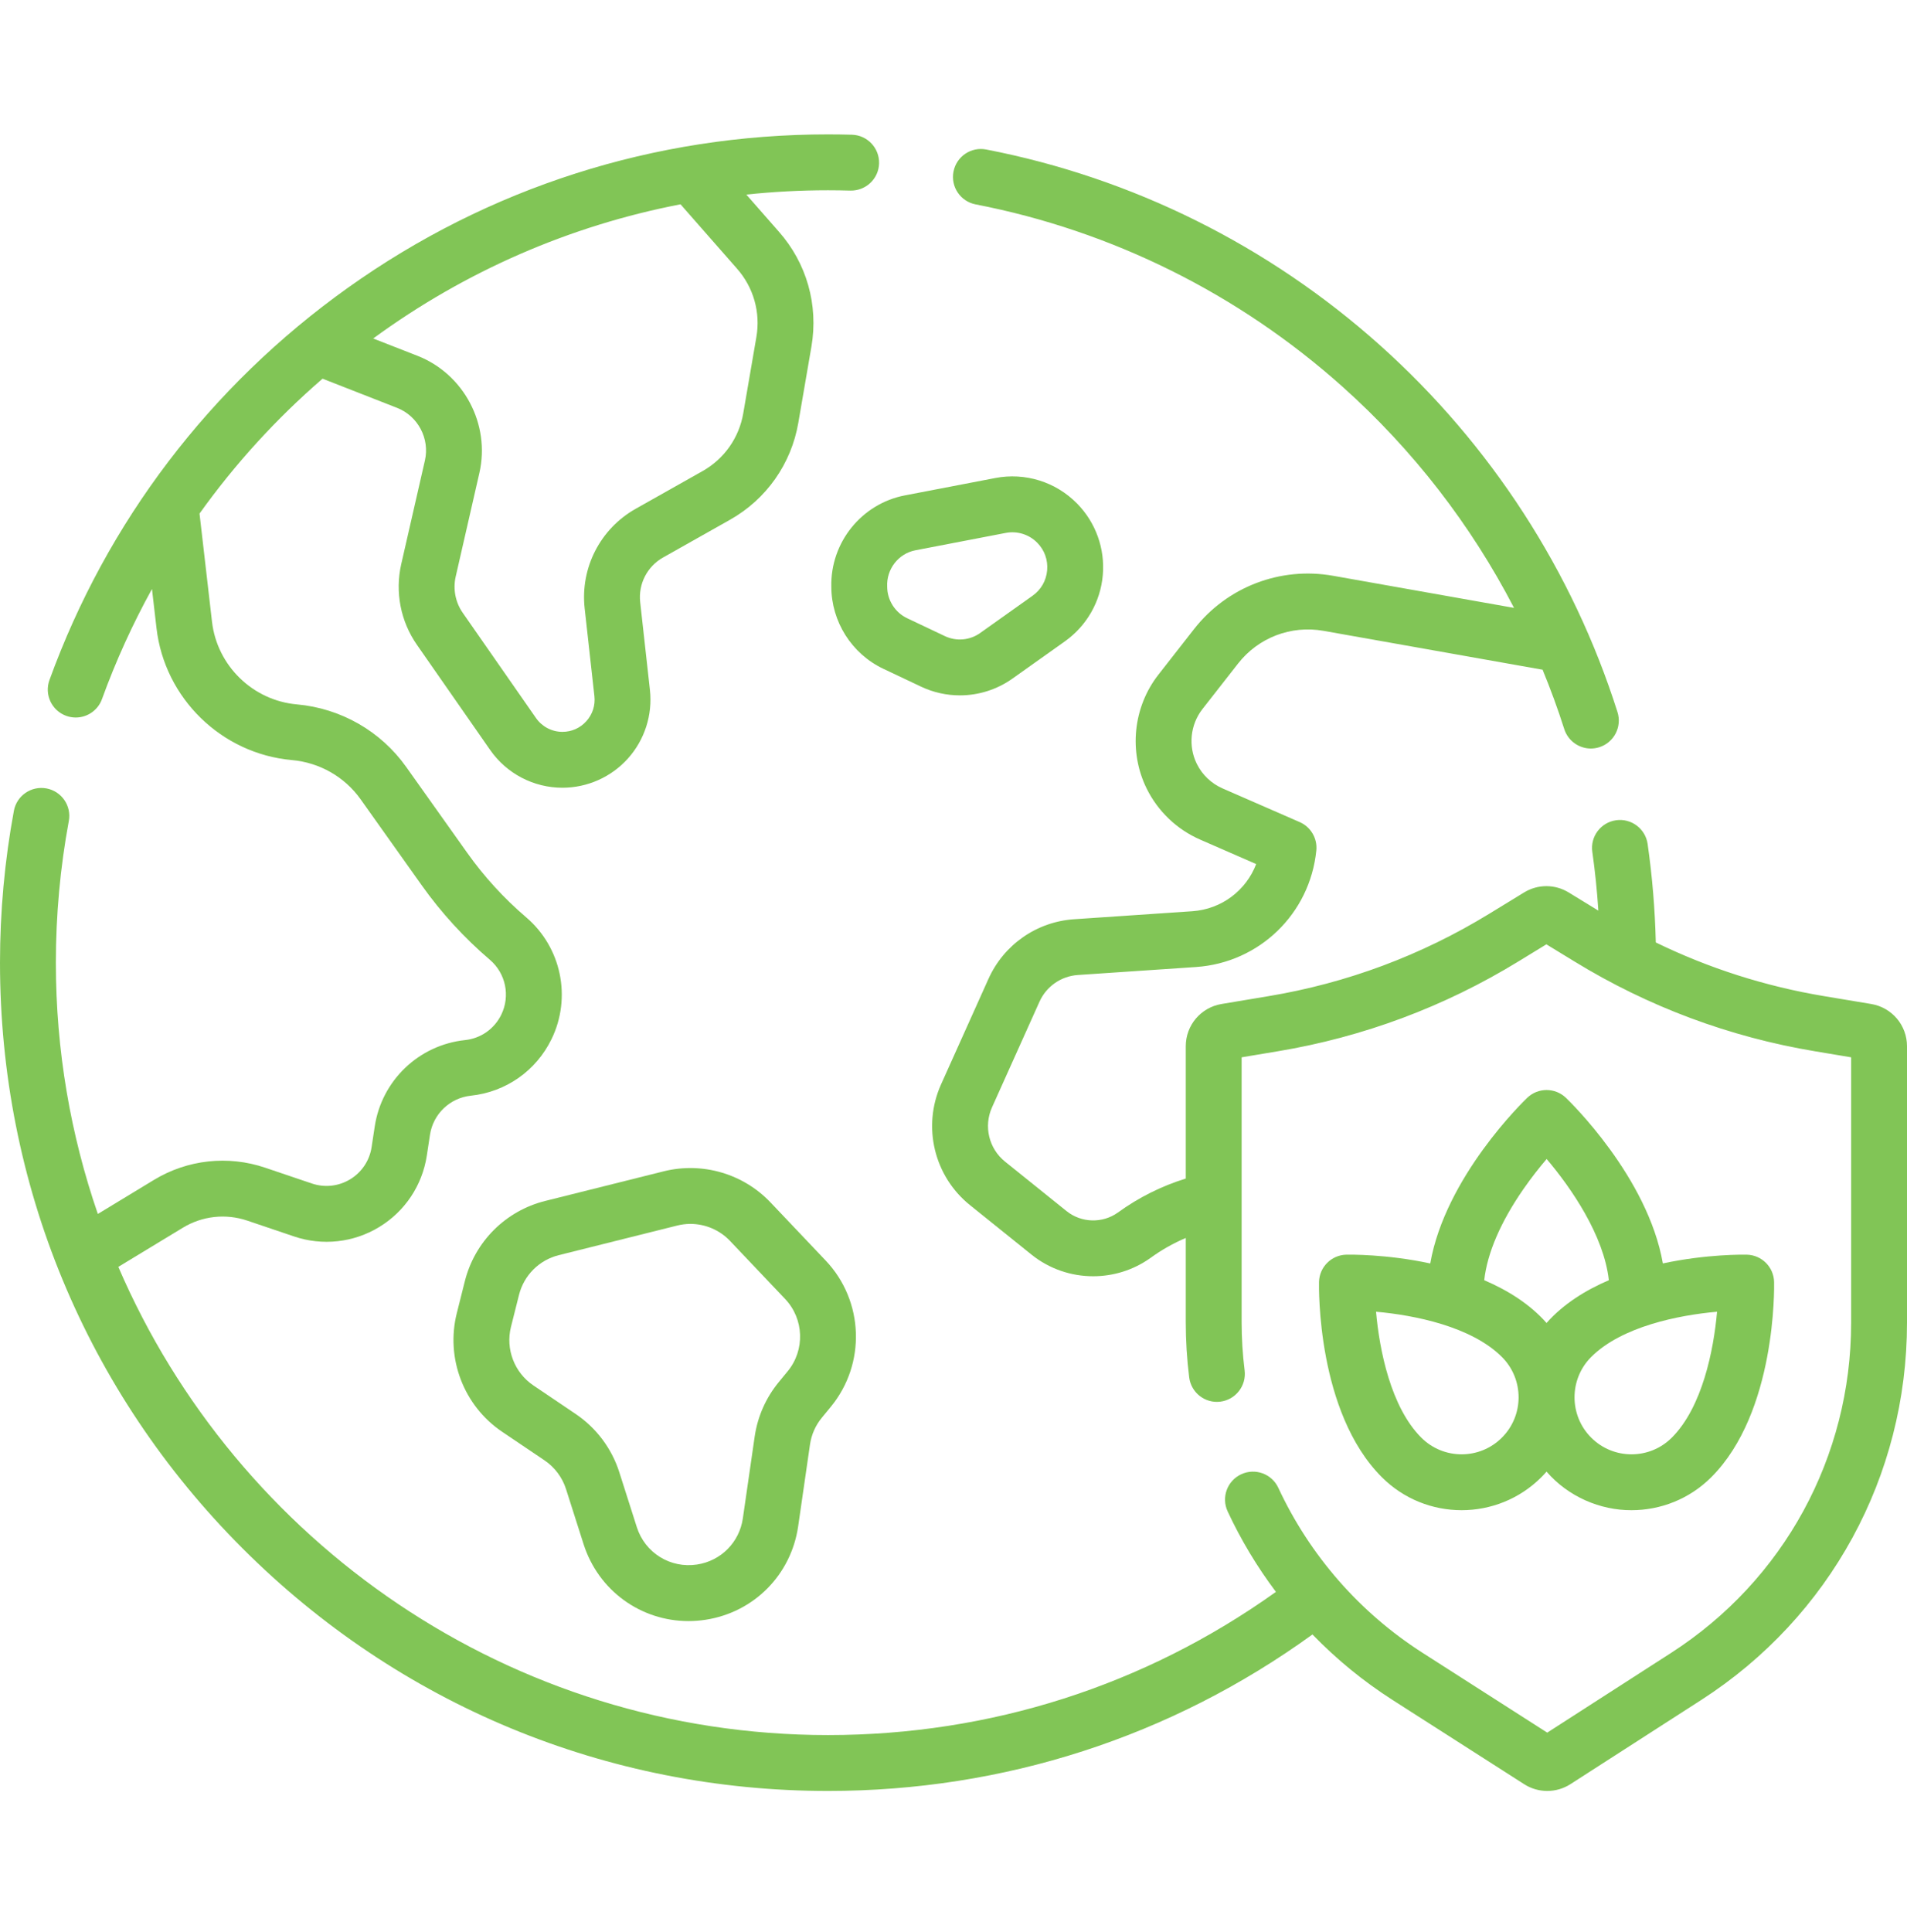 <svg xmlns="http://www.w3.org/2000/svg" width="78" height="79" viewBox="0 0 78 79" fill="none"><path d="M40.705 19.547L37.017 20.255C35.241 20.594 33.963 22.181 34.003 23.988C34.003 25.416 34.837 26.734 36.127 27.345L37.671 28.076C38.176 28.315 38.719 28.433 39.26 28.433C40.019 28.433 40.773 28.201 41.412 27.747L43.558 26.223C44.446 25.591 45.011 24.606 45.106 23.52C45.202 22.435 44.818 21.366 44.054 20.589C43.18 19.701 41.929 19.311 40.705 19.547ZM42.83 23.32C42.793 23.744 42.581 24.113 42.234 24.36L40.089 25.884C39.668 26.184 39.116 26.232 38.649 26.011L37.106 25.28C36.609 25.045 36.288 24.538 36.288 23.988C36.252 23.276 36.744 22.632 37.448 22.5L41.136 21.791C41.602 21.701 42.089 21.849 42.425 22.192C42.724 22.495 42.867 22.896 42.83 23.32Z" fill="#81C556"></path><path d="M31.517 49.168C30.397 47.988 28.722 47.501 27.144 47.895L22.299 49.106C20.68 49.511 19.42 50.769 19.013 52.387L18.684 53.696C18.221 55.536 18.966 57.484 20.539 58.545L22.273 59.714C22.687 59.994 22.999 60.411 23.151 60.887L23.869 63.138C24.477 65.044 26.217 66.285 28.16 66.285C28.391 66.285 28.626 66.267 28.862 66.231C30.839 65.926 32.359 64.392 32.646 62.412L33.13 59.067C33.188 58.663 33.356 58.283 33.616 57.968L33.981 57.524C35.429 55.765 35.339 53.193 33.77 51.541L31.517 49.168ZM32.217 56.071L31.852 56.515C31.327 57.153 30.987 57.922 30.868 58.74L30.384 62.085C30.243 63.063 29.491 63.822 28.514 63.972C27.42 64.141 26.383 63.498 26.047 62.444L25.329 60.193C25.021 59.229 24.39 58.386 23.551 57.82L21.817 56.65C21.04 56.126 20.671 55.163 20.9 54.254L21.229 52.945C21.431 52.145 22.053 51.523 22.853 51.323L27.699 50.112C27.878 50.067 28.059 50.045 28.239 50.045C28.843 50.045 29.433 50.291 29.86 50.741L32.113 53.114C32.888 53.931 32.933 55.202 32.217 56.071Z" fill="#81C556"></path><path d="M76.536 41.053L74.617 40.733C72.21 40.332 69.9 39.595 67.725 38.536C67.693 37.188 67.581 35.834 67.391 34.508C67.301 33.884 66.721 33.45 66.097 33.54C65.472 33.63 65.039 34.209 65.129 34.833C65.242 35.626 65.323 36.429 65.376 37.235L64.164 36.493C63.6 36.148 62.9 36.148 62.336 36.493L60.909 37.366C58.132 39.065 55.095 40.198 51.883 40.733L49.964 41.053C49.116 41.195 48.5 41.922 48.5 42.781V48.191C47.507 48.498 46.572 48.964 45.723 49.581C45.091 50.031 44.228 50.007 43.623 49.52L41.108 47.498C40.446 46.966 40.227 46.053 40.575 45.279L42.515 40.963C42.797 40.333 43.401 39.913 44.09 39.867L48.918 39.541C51.511 39.365 53.58 37.361 53.84 34.776C53.889 34.282 53.614 33.813 53.16 33.615L50.003 32.237C49.546 32.037 49.172 31.681 48.952 31.234C48.594 30.51 48.684 29.631 49.182 28.994L50.64 27.131C51.469 26.071 52.807 25.559 54.131 25.794L63.058 27.378C63.07 27.38 63.082 27.38 63.094 27.382C63.421 28.178 63.719 28.986 63.98 29.809C64.135 30.296 64.585 30.607 65.069 30.607C65.183 30.607 65.3 30.589 65.415 30.553C66.016 30.362 66.349 29.72 66.159 29.118C64.332 23.357 60.973 18.17 56.445 14.118C51.886 10.038 46.316 7.27 40.338 6.113C39.717 5.993 39.119 6.399 38.999 7.018C38.879 7.637 39.284 8.237 39.904 8.357C45.476 9.435 50.669 12.016 54.921 15.821C57.799 18.396 60.169 21.464 61.927 24.856L54.53 23.544C52.37 23.16 50.191 23.996 48.839 25.723L47.382 27.586C46.346 28.91 46.158 30.739 46.902 32.246C47.362 33.176 48.138 33.916 49.089 34.331L51.38 35.331C50.969 36.409 49.965 37.179 48.763 37.26L43.935 37.587C42.403 37.69 41.06 38.625 40.43 40.026L38.49 44.342C37.716 46.065 38.203 48.095 39.675 49.278L42.191 51.301C42.923 51.889 43.817 52.186 44.714 52.185C45.532 52.185 46.352 51.938 47.05 51.441C47.503 51.111 47.99 50.836 48.5 50.62V54.059C48.5 54.812 48.547 55.572 48.64 56.319C48.718 56.946 49.288 57.391 49.914 57.313C50.54 57.235 50.985 56.664 50.908 56.038C50.826 55.384 50.785 54.718 50.785 54.059V43.233L52.259 42.987C55.761 42.404 59.073 41.168 62.102 39.315L63.25 38.613L64.399 39.315C67.427 41.168 70.739 42.403 74.242 42.987L75.715 43.233V54.086C75.715 59.574 72.96 64.623 68.344 67.591L63.285 70.846L58.189 67.585C55.616 65.939 53.575 63.605 52.285 60.835C52.019 60.263 51.339 60.015 50.767 60.282C50.195 60.548 49.947 61.227 50.213 61.8C50.758 62.97 51.421 64.072 52.188 65.091C46.822 68.924 40.508 70.946 33.868 70.946C20.868 70.946 9.678 63.05 4.84 51.802L7.479 50.201C8.273 49.719 9.234 49.613 10.115 49.911L12.025 50.557C13.19 50.952 14.462 50.811 15.513 50.171C16.564 49.532 17.273 48.467 17.458 47.25L17.587 46.401C17.716 45.55 18.404 44.892 19.26 44.802C20.693 44.65 21.926 43.786 22.558 42.491C23.388 40.788 22.962 38.739 21.522 37.509C20.612 36.732 19.8 35.844 19.108 34.869L16.614 31.36C15.573 29.895 13.943 28.963 12.142 28.802C10.338 28.642 8.878 27.219 8.671 25.42L8.161 21C9.607 18.978 11.292 17.127 13.193 15.484L16.241 16.677C17.095 17.01 17.584 17.936 17.38 18.828L16.411 23.068C16.151 24.206 16.385 25.407 17.052 26.364L20.049 30.667C20.722 31.633 21.827 32.21 23.004 32.21C24.027 32.21 25.005 31.773 25.687 31.011C26.37 30.248 26.696 29.228 26.583 28.211L26.185 24.625C26.102 23.881 26.47 23.162 27.122 22.795L29.858 21.253C31.345 20.415 32.364 18.969 32.653 17.286L33.189 14.171C33.482 12.468 32.992 10.751 31.849 9.464L30.526 7.956C31.629 7.84 32.744 7.78 33.868 7.78C34.172 7.78 34.479 7.785 34.781 7.793C35.412 7.808 35.938 7.314 35.956 6.684C35.974 6.053 35.477 5.527 34.846 5.509C34.523 5.5 34.193 5.495 33.868 5.495C26.773 5.495 19.98 7.665 14.224 11.771C8.592 15.788 4.373 21.333 2.023 27.807C1.808 28.4 2.114 29.055 2.707 29.27C2.836 29.317 2.968 29.339 3.097 29.339C3.564 29.339 4.003 29.051 4.171 28.586C4.738 27.024 5.423 25.52 6.216 24.084L6.401 25.683C6.732 28.553 9.061 30.822 11.939 31.079C13.073 31.18 14.098 31.765 14.751 32.684L17.245 36.193C18.046 37.321 18.986 38.348 20.038 39.246C20.686 39.8 20.878 40.722 20.504 41.489C20.22 42.072 19.665 42.461 19.019 42.529C17.131 42.729 15.613 44.18 15.328 46.058L15.199 46.907C15.116 47.454 14.797 47.932 14.325 48.22C13.852 48.507 13.281 48.571 12.757 48.393L10.847 47.747C9.326 47.232 7.666 47.414 6.293 48.248L4.002 49.638C2.89 46.415 2.285 42.959 2.285 39.363C2.285 37.417 2.463 35.467 2.815 33.569C2.93 32.949 2.52 32.353 1.9 32.238C1.28 32.123 0.683 32.533 0.568 33.153C0.191 35.188 0 37.277 0 39.363C0 48.41 3.523 56.915 9.92 63.312C16.317 69.709 24.822 73.231 33.868 73.231C41.057 73.231 47.891 71.022 53.682 66.833C54.662 67.843 55.758 68.743 56.957 69.51L62.342 72.955C62.629 73.139 62.957 73.231 63.286 73.231C63.616 73.231 63.946 73.138 64.234 72.953L69.581 69.513C74.853 66.122 78 60.355 78 54.086V42.781C78 41.922 77.384 41.195 76.536 41.053ZM27.835 8.354L30.137 10.976C30.82 11.746 31.112 12.769 30.937 13.784L30.401 16.899C30.229 17.902 29.622 18.763 28.736 19.263L26.001 20.804C24.549 21.622 23.73 23.221 23.914 24.878L24.312 28.463C24.354 28.841 24.238 29.204 23.985 29.487C23.732 29.769 23.384 29.925 23.004 29.925C22.574 29.925 22.17 29.714 21.924 29.361L18.927 25.058C18.627 24.628 18.523 24.088 18.639 23.577L19.608 19.338C20.062 17.35 18.973 15.291 17.074 14.548L15.264 13.841C19.03 11.085 23.318 9.225 27.835 8.354Z" fill="#81C556"></path><path d="M63.047 60.4C63.121 60.327 63.19 60.251 63.257 60.174C64.144 61.203 65.459 61.757 66.732 61.751C67.915 61.751 69.097 61.3 69.997 60.4C72.654 57.743 72.569 52.636 72.564 52.419C72.55 51.809 72.058 51.317 71.448 51.303C71.332 51.301 69.81 51.276 68.014 51.661C67.397 48.126 64.197 45.03 64.047 44.887C63.605 44.465 62.91 44.465 62.468 44.887C62.318 45.03 59.118 48.126 58.5 51.662C56.705 51.276 55.183 51.301 55.067 51.303C54.456 51.317 53.965 51.809 53.95 52.42C53.946 52.636 53.861 57.743 56.518 60.4C57.418 61.301 58.6 61.751 59.783 61.751C60.965 61.751 62.147 61.3 63.047 60.4ZM68.381 58.784C67.472 59.694 65.992 59.694 65.083 58.784C64.174 57.875 64.174 56.395 65.083 55.486C66.331 54.238 68.666 53.774 70.231 53.636C70.093 55.201 69.629 57.536 68.381 58.784ZM62.311 48.621C62.642 48.144 62.975 47.726 63.261 47.391C64.269 48.578 65.603 50.519 65.805 52.347C64.858 52.754 63.946 53.315 63.257 54.096C62.568 53.315 61.655 52.753 60.708 52.347C60.83 51.242 61.378 49.965 62.311 48.621ZM56.283 53.636C57.848 53.774 60.183 54.238 61.431 55.486C62.341 56.396 62.341 57.875 61.431 58.784C60.522 59.694 59.043 59.694 58.133 58.784C56.885 57.536 56.421 55.201 56.283 53.636Z" fill="#81C556"></path></svg>